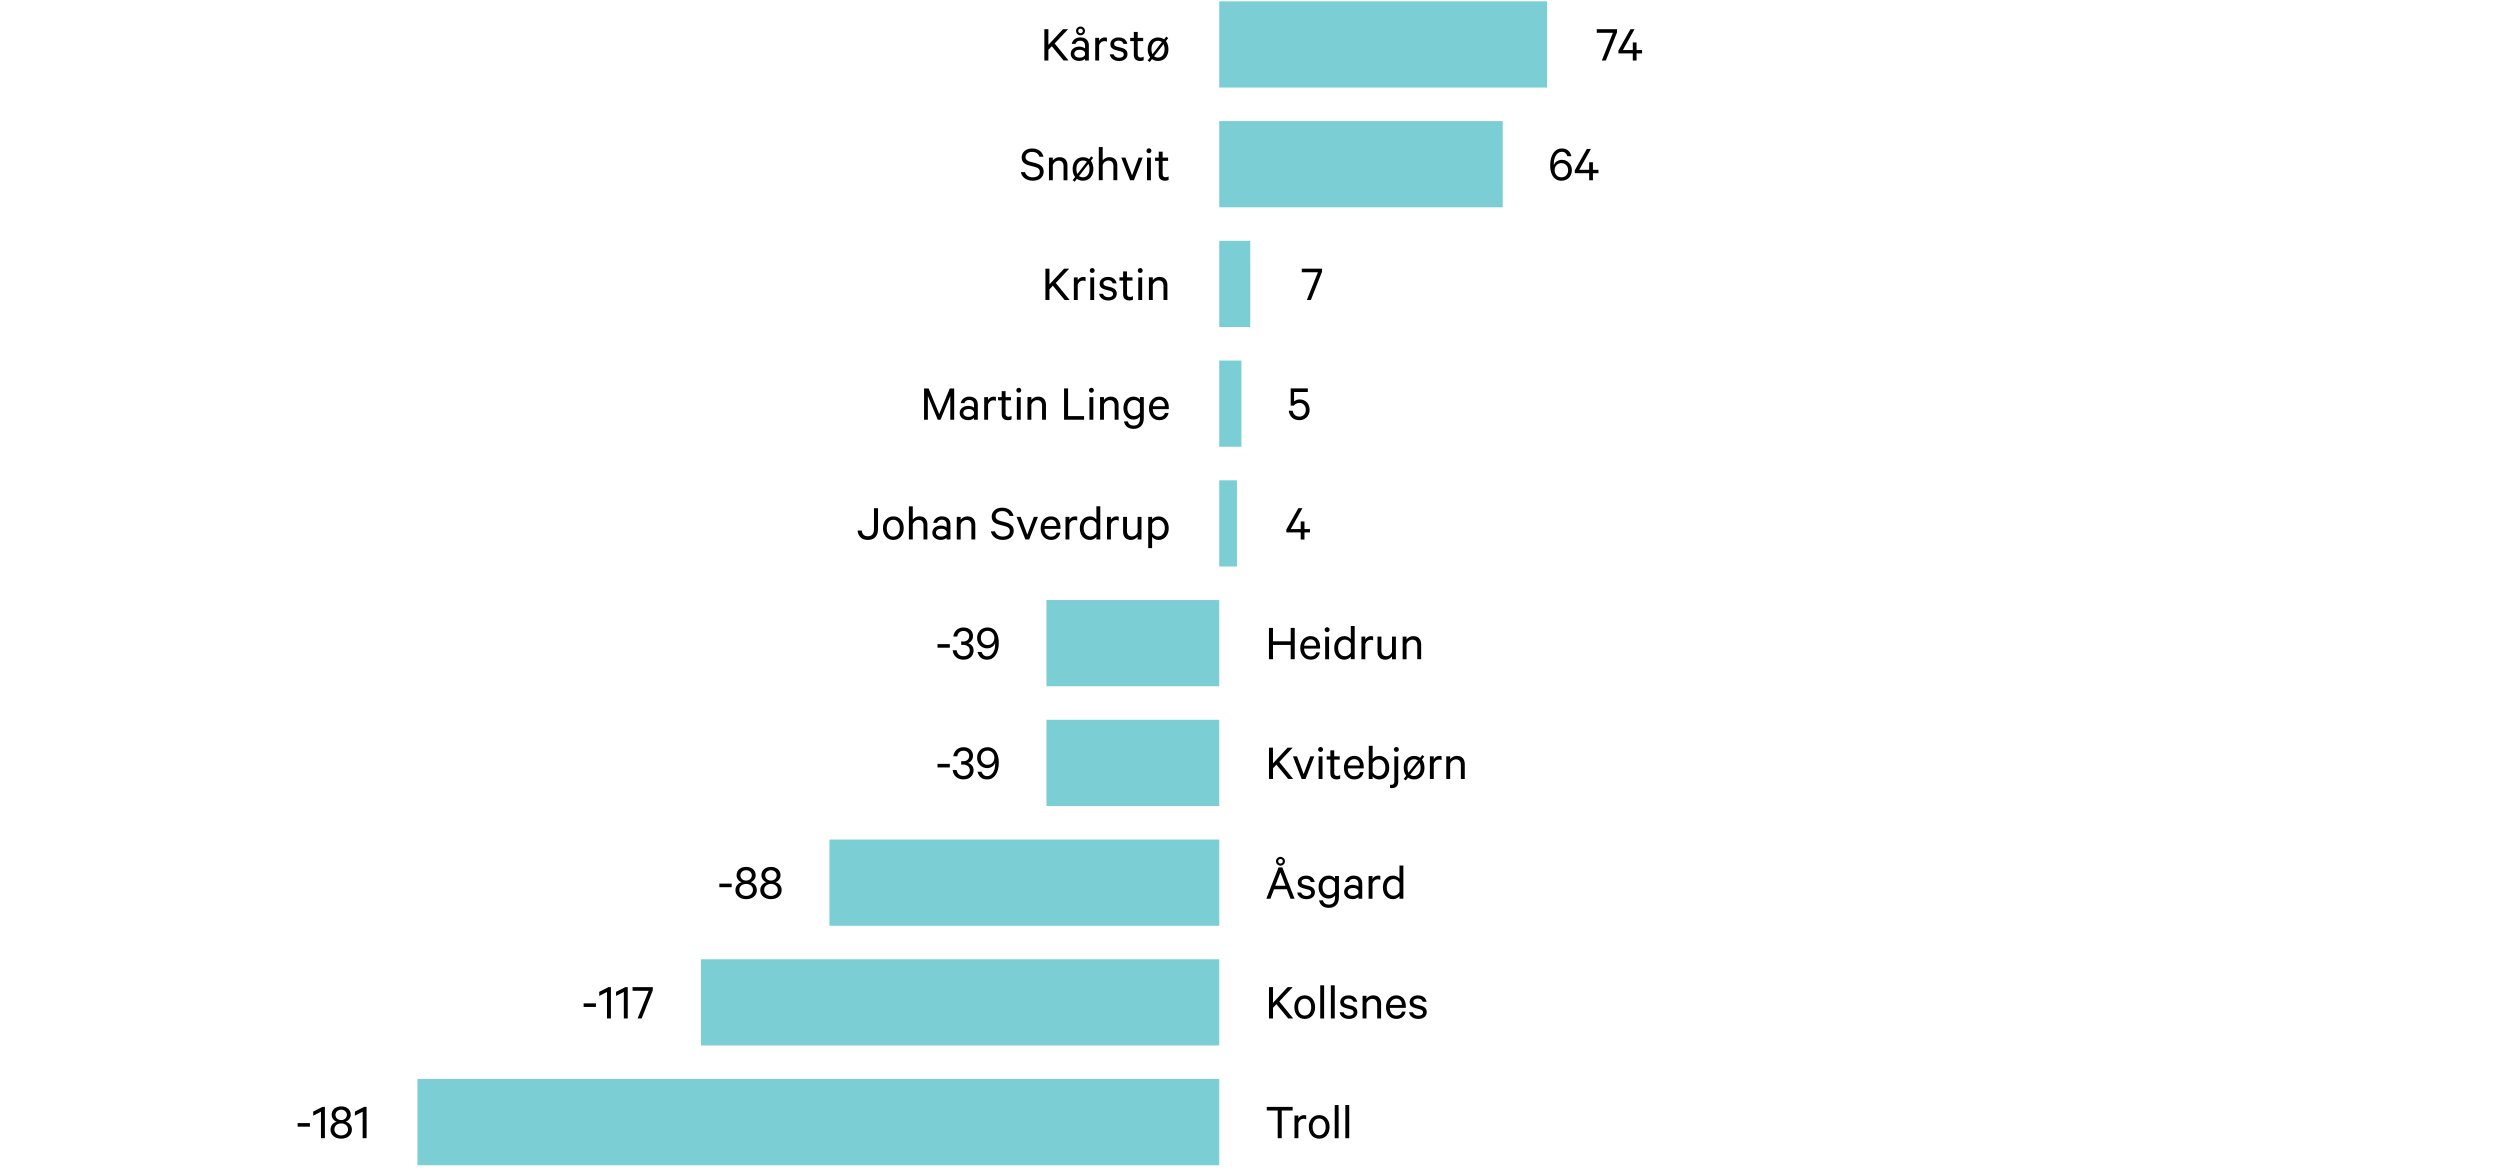 <?xml version="1.0" encoding="UTF-8"?>
<svg id="a" data-name="Layer 1" xmlns="http://www.w3.org/2000/svg" viewBox="0 0 1028.94 482.75">
  <g>
    <rect x="501.81" y=".55" width="134.91" height="35.48" fill="#7bced4"/>
    <rect x="501.81" y="49.84" width="116.68" height="35.48" fill="#7bced4"/>
    <rect x="501.81" y="99.12" width="12.76" height="35.48" fill="#7bced4"/>
    <rect x="501.81" y="148.4" width="9.12" height="35.48" fill="#7bced4"/>
    <rect x="501.81" y="197.69" width="7.29" height="35.48" fill="#7bced4"/>
    <rect x="430.7" y="246.97" width="71.1" height="35.48" fill="#7bced4"/>
    <rect x="430.7" y="296.25" width="71.1" height="35.48" fill="#7bced4"/>
    <rect x="341.37" y="345.54" width="160.44" height="35.48" fill="#7bced4"/>
    <rect x="288.5" y="394.82" width="213.31" height="35.48" fill="#7bced4"/>
    <rect x="171.82" y="444.1" width="329.99" height="35.48" fill="#7bced4"/>
  </g>
  <g>
    <g>
      <path d="m521.37,455.57h10.65v1.49h-4.49v11.4h-1.66v-11.4h-4.49v-1.49Z"/>
      <path d="m537.59,460.71c-.14-.08-.3-.15-.48-.19-.18-.04-.37-.06-.57-.06-.5,0-.95.15-1.33.46-.39.31-.66.74-.83,1.28v6.26h-1.6v-9.32h1.6v1.22c.2-.41.5-.74.91-1.01.41-.27.87-.4,1.38-.4.21,0,.4.01.56.04.16.03.28.06.37.1v1.62Z"/>
      <path d="m547.22,463.8c0,.71-.1,1.37-.3,1.96-.2.59-.49,1.11-.87,1.54-.38.43-.83.77-1.35,1-.52.23-1.11.35-1.75.35s-1.21-.12-1.74-.35c-.53-.23-.98-.56-1.35-1-.37-.43-.66-.95-.87-1.54s-.31-1.25-.31-1.96.1-1.37.31-1.96c.21-.59.5-1.11.87-1.54s.82-.77,1.35-1c.53-.23,1.11-.35,1.74-.35s1.23.12,1.75.35c.52.23.98.56,1.35,1s.67.95.87,1.54c.2.6.3,1.25.3,1.96Zm-1.6,0c0-.5-.06-.97-.18-1.4-.12-.43-.3-.79-.54-1.1-.24-.31-.52-.55-.85-.71-.33-.17-.7-.25-1.12-.25s-.79.08-1.12.25c-.33.17-.61.41-.85.71-.24.31-.42.68-.54,1.1-.12.43-.18.89-.18,1.4s.06.99.18,1.41c.12.42.3.78.54,1.09.24.31.52.55.85.71.33.17.7.25,1.12.25s.79-.08,1.12-.25c.33-.17.61-.41.85-.71.24-.31.42-.67.54-1.09s.18-.89.18-1.41Z"/>
      <path d="m550.94,468.46h-1.6v-13.65h1.6v13.65Z"/>
      <path d="m555.31,468.46h-1.6v-13.65h1.6v13.65Z"/>
    </g>
    <g>
      <path d="m523.94,412.73l6.01-6.45h2.1l-5.52,5.88,5.71,7.01h-2.06l-4.85-5.88-1.39,1.49v4.39h-1.66v-12.89h1.66v6.45Z"/>
      <path d="m541.26,414.51c0,.71-.1,1.37-.3,1.96-.2.59-.49,1.11-.87,1.54-.38.43-.83.77-1.35,1-.52.23-1.11.35-1.75.35s-1.21-.12-1.74-.35c-.53-.23-.98-.56-1.35-1-.37-.43-.66-.95-.87-1.54s-.31-1.25-.31-1.96.1-1.37.31-1.96c.21-.59.5-1.11.87-1.54s.82-.77,1.35-1c.53-.23,1.11-.35,1.74-.35s1.23.12,1.75.35c.52.23.98.56,1.35,1s.67.95.87,1.54c.2.6.3,1.25.3,1.96Zm-1.6,0c0-.5-.06-.97-.18-1.4-.12-.43-.3-.79-.54-1.1-.24-.31-.52-.55-.85-.71-.33-.17-.7-.25-1.12-.25s-.79.08-1.12.25c-.33.17-.61.41-.85.71-.24.31-.42.68-.54,1.1-.12.43-.18.89-.18,1.4s.06.99.18,1.41c.12.42.3.78.54,1.09.24.31.52.55.85.71.33.17.7.25,1.12.25s.79-.08,1.12-.25c.33-.17.61-.41.85-.71.24-.31.42-.67.54-1.09s.18-.89.18-1.41Z"/>
      <path d="m544.98,419.18h-1.6v-13.65h1.6v13.65Z"/>
      <path d="m549.35,419.18h-1.6v-13.65h1.6v13.65Z"/>
      <path d="m553,416.61c.14.48.4.83.79,1.07.38.24.85.36,1.4.36.28,0,.54-.03.77-.09.23-.06.43-.15.61-.26.17-.11.31-.25.41-.43.1-.17.15-.38.15-.62,0-.32-.11-.58-.34-.79s-.58-.37-1.07-.49l-1.83-.48c-.66-.15-1.2-.42-1.63-.8-.43-.38-.64-.93-.64-1.66,0-.42.09-.8.26-1.13.17-.34.41-.62.71-.86.3-.24.65-.42,1.06-.56.41-.13.85-.2,1.32-.2,1.04,0,1.85.23,2.46.7.6.47.99,1.12,1.15,1.94h-1.58c-.14-.42-.37-.75-.7-.98-.33-.23-.78-.35-1.35-.35-.46,0-.88.11-1.24.34-.36.22-.55.56-.55,1.01,0,.32.1.57.31.73s.54.32.99.44l1.81.44c.8.21,1.39.53,1.79.97.39.43.59.98.59,1.64,0,.43-.09.83-.26,1.19-.17.36-.42.65-.72.89-.31.24-.68.42-1.1.55-.43.13-.89.19-1.38.19-.52,0-.99-.06-1.43-.19s-.82-.31-1.14-.55-.6-.53-.82-.86c-.22-.34-.36-.72-.43-1.15h1.64Z"/>
      <path d="m560.81,409.85h1.6v1.18c.27-.36.64-.68,1.12-.96s1.03-.41,1.63-.41c1.06,0,1.87.31,2.43.93.55.62.83,1.45.83,2.47v6.11h-1.6v-5.86c0-.64-.17-1.17-.49-1.58-.33-.41-.85-.62-1.56-.62-.27,0-.52.05-.77.14-.25.09-.47.21-.68.37-.21.15-.39.34-.55.55-.15.21-.27.44-.36.69v6.32h-1.6v-9.32Z"/>
      <path d="m578.49,416.36c-.17.9-.57,1.62-1.22,2.17-.64.55-1.5.83-2.56.83-.64,0-1.23-.12-1.74-.35-.52-.23-.97-.56-1.34-.99-.38-.43-.67-.94-.88-1.53-.21-.59-.31-1.25-.31-1.96s.1-1.35.3-1.94c.2-.59.49-1.11.86-1.54s.82-.77,1.34-1.02,1.1-.37,1.73-.37,1.21.11,1.7.34c.49.22.9.54,1.23.94.33.41.58.89.75,1.44.17.55.25,1.17.25,1.86v.57h-6.59c.01.49.09.93.22,1.33.13.4.32.73.57,1.01.24.27.53.49.85.64.32.15.68.23,1.07.23.57,0,1.07-.14,1.48-.43.41-.29.68-.7.81-1.23h1.49Zm-3.8-5.35c-.35,0-.67.06-.97.19-.29.13-.56.3-.79.51-.23.22-.42.49-.58.81-.15.32-.26.69-.31,1.09h4.96c0-.35-.05-.68-.15-1-.1-.32-.25-.59-.44-.83-.2-.24-.43-.43-.71-.57s-.62-.21-1.01-.21Z"/>
      <path d="m581.56,416.61c.14.48.4.83.79,1.07.38.24.85.36,1.4.36.28,0,.54-.03.77-.09.23-.06.43-.15.61-.26.17-.11.31-.25.41-.43.1-.17.15-.38.15-.62,0-.32-.11-.58-.34-.79s-.58-.37-1.07-.49l-1.83-.48c-.66-.15-1.2-.42-1.63-.8-.43-.38-.64-.93-.64-1.66,0-.42.09-.8.26-1.13.17-.34.41-.62.71-.86.3-.24.65-.42,1.06-.56.41-.13.85-.2,1.32-.2,1.04,0,1.85.23,2.46.7.6.47.99,1.12,1.15,1.94h-1.58c-.14-.42-.37-.75-.7-.98-.33-.23-.78-.35-1.35-.35-.46,0-.88.11-1.24.34-.36.22-.55.56-.55,1.01,0,.32.1.57.31.73s.54.32.99.44l1.81.44c.8.21,1.39.53,1.79.97.39.43.59.98.59,1.64,0,.43-.09.83-.26,1.19-.17.36-.42.65-.72.89-.31.24-.68.42-1.1.55-.43.13-.89.19-1.38.19-.52,0-.99-.06-1.43-.19s-.82-.31-1.14-.55-.6-.53-.82-.86c-.22-.34-.36-.72-.43-1.15h1.64Z"/>
    </g>
    <g>
      <path d="m527.78,357l5.04,12.89h-1.68l-1.49-3.88h-5.31l-1.47,3.88h-1.68l5.02-12.89h1.58Zm-2.9,7.54h4.2l-2.1-5.48-2.1,5.48Zm3.97-10.08c0,.27-.05.51-.14.72-.09.22-.22.41-.4.57-.17.16-.37.29-.6.39-.22.1-.46.15-.69.15-.27,0-.51-.05-.72-.15-.22-.1-.41-.23-.59-.39-.17-.16-.31-.35-.4-.57-.09-.22-.14-.46-.14-.72,0-.24.04-.47.14-.69.09-.22.22-.42.4-.58.18-.16.37-.29.59-.39.22-.1.46-.15.72-.15.24,0,.47.05.69.15.22.1.42.23.6.39.18.16.31.35.4.58.09.22.14.46.14.69Zm-.88,0c0-.27-.09-.49-.28-.67-.19-.18-.41-.27-.66-.27-.27,0-.49.09-.68.27-.19.18-.28.41-.28.67,0,.28.09.51.28.69.19.18.42.27.68.27.25,0,.47-.09.66-.27.19-.18.28-.41.28-.69Z"/>
      <path d="m535.53,367.33c.14.48.4.83.79,1.07.38.24.85.36,1.4.36.28,0,.54-.03.77-.09.23-.06.43-.15.61-.26.17-.11.31-.25.41-.43.1-.17.15-.38.15-.62,0-.32-.11-.58-.34-.79s-.58-.37-1.07-.49l-1.83-.48c-.66-.15-1.2-.42-1.63-.8-.43-.38-.64-.93-.64-1.66,0-.42.09-.8.26-1.13.17-.34.41-.62.71-.86.3-.24.65-.42,1.06-.56.41-.13.85-.2,1.32-.2,1.04,0,1.85.23,2.46.7.6.47.99,1.12,1.15,1.94h-1.58c-.14-.42-.37-.75-.7-.98-.33-.23-.78-.35-1.35-.35-.46,0-.88.11-1.24.34-.36.22-.55.56-.55,1.01,0,.32.1.57.31.73s.54.32.99.44l1.81.44c.8.21,1.39.53,1.79.97.39.43.59.98.59,1.64,0,.43-.09.83-.26,1.19-.17.36-.42.65-.72.89-.31.24-.68.42-1.1.55-.43.13-.89.19-1.38.19-.52,0-.99-.06-1.43-.19s-.82-.31-1.14-.55-.6-.53-.82-.86c-.22-.34-.36-.72-.43-1.15h1.64Z"/>
      <path d="m549.47,368.59c-.11.15-.26.31-.44.46-.18.15-.39.29-.61.4-.22.11-.47.2-.72.27-.26.07-.54.1-.83.1-.69,0-1.29-.13-1.81-.39s-.95-.61-1.3-1.05c-.35-.44-.62-.94-.8-1.51-.18-.57-.27-1.16-.27-1.77s.09-1.23.27-1.8c.18-.57.45-1.07.8-1.5.35-.43.78-.78,1.3-1.04.52-.26,1.12-.39,1.81-.39.29,0,.57.04.83.1.26.07.5.16.72.27s.43.24.61.39c.18.15.33.3.44.47v-1.05h1.6v8.59c0,.77-.1,1.44-.3,2-.2.56-.49,1.03-.86,1.4-.37.37-.81.65-1.32.84-.51.19-1.07.28-1.67.28-.56,0-1.07-.07-1.53-.21-.46-.14-.86-.35-1.2-.62-.34-.27-.61-.6-.83-.98-.22-.38-.36-.8-.43-1.28h1.58c.14.59.42,1.03.83,1.31.41.29.94.43,1.59.43.85,0,1.49-.26,1.92-.78.43-.52.64-1.28.64-2.29v-.67Zm0-5.36c-.24-.43-.57-.78-.99-1.05-.42-.27-.88-.4-1.39-.4-.43,0-.83.08-1.18.25-.35.17-.64.4-.88.69-.24.29-.42.64-.54,1.04-.12.4-.18.84-.18,1.33s.06.92.18,1.32c.12.41.3.75.54,1.04.24.29.53.51.88.68.35.17.74.25,1.18.25.5,0,.97-.13,1.39-.39.42-.26.75-.61.99-1.06v-3.72Z"/>
      <path d="m559.09,369.89v-.69c-.18.2-.49.39-.93.58-.44.19-.94.28-1.5.28-.48,0-.92-.07-1.34-.21s-.79-.34-1.1-.59-.56-.56-.75-.93-.27-.79-.27-1.25c0-.43.09-.83.27-1.19.18-.36.43-.66.76-.92.32-.26.7-.46,1.13-.6.43-.14.9-.21,1.41-.21.48,0,.93.08,1.36.24s.76.33.97.51v-1.18c0-.59-.17-1.07-.51-1.44-.34-.37-.85-.56-1.52-.56-.49,0-.9.11-1.22.33s-.55.54-.69.98h-1.55c.08-.39.23-.75.43-1.08.2-.33.46-.61.77-.85.31-.24.66-.42,1.04-.55s.8-.19,1.25-.19c1.12,0,2,.29,2.62.88.62.59.94,1.4.94,2.44v6.2h-1.55Zm0-3.28c-.07-.17-.18-.33-.32-.47-.14-.15-.31-.27-.5-.38-.2-.1-.41-.18-.64-.23-.23-.05-.47-.07-.72-.07-.28,0-.55.03-.82.09-.27.06-.5.17-.71.3-.21.14-.38.31-.5.51s-.19.44-.19.7c0,.29.06.54.19.75s.29.38.5.51.45.24.71.3c.27.06.54.09.82.09.25,0,.49-.03.72-.08.23-.06.44-.14.64-.24.2-.11.36-.22.5-.36.14-.13.25-.29.32-.47v-.97Z"/>
      <path d="m568.1,362.14c-.14-.08-.3-.15-.48-.19-.18-.04-.37-.06-.57-.06-.5,0-.95.15-1.33.46-.39.31-.66.74-.83,1.28v6.26h-1.6v-9.32h1.6v1.22c.2-.41.5-.74.91-1.01.41-.27.87-.4,1.38-.4.21,0,.4.01.56.04.16.03.28.06.37.1v1.62Z"/>
      <path d="m575.99,368.82c-.13.15-.28.31-.45.46-.18.15-.37.29-.6.41-.22.12-.47.21-.73.28s-.55.11-.84.11c-.69,0-1.29-.13-1.81-.38-.52-.25-.96-.6-1.31-1.04s-.63-.96-.81-1.55-.27-1.22-.27-1.88.09-1.28.27-1.87.45-1.1.81-1.54c.36-.44.79-.79,1.31-1.05.52-.26,1.12-.39,1.81-.39.29,0,.57.04.84.1.27.07.51.17.73.28.22.12.42.25.6.41.17.15.33.31.45.46v-5.4h1.6v13.65h-1.6v-1.07Zm0-5.48c-.24-.48-.57-.85-1-1.12-.43-.27-.89-.41-1.4-.41-.45,0-.85.09-1.2.26-.35.17-.64.41-.88.71-.24.3-.42.66-.56,1.08-.13.42-.2.88-.2,1.37s.07.95.2,1.37c.13.42.32.78.56,1.08.24.3.53.54.88.71.35.18.75.26,1.2.26.5,0,.97-.14,1.4-.41.43-.27.76-.65,1-1.12v-3.78Z"/>
    </g>
    <g>
      <path d="m523.94,314.16l6.01-6.45h2.1l-5.52,5.88,5.71,7.01h-2.06l-4.85-5.88-1.39,1.49v4.39h-1.66v-12.89h1.66v6.45Z"/>
      <path d="m535.74,320.61l-3.61-9.32h1.7l2.73,7.33,2.71-7.33h1.66l-3.61,9.32h-1.57Z"/>
      <path d="m544.52,308.47c0,.28-.1.52-.29.71-.2.2-.43.29-.71.29-.29,0-.54-.1-.73-.29-.2-.2-.29-.43-.29-.71s.1-.54.29-.74c.2-.2.44-.29.73-.29s.52.1.71.29c.2.2.29.44.29.74Zm-.21,12.14h-1.6v-9.32h1.6v9.32Z"/>
      <path d="m547.54,312.63h-1.51v-1.34h1.51v-2.46h1.6v2.46h2.25v1.34h-2.25v5.46c0,.45.1.77.31.98.21.2.51.3.9.3.22,0,.44-.03.66-.09.22-.06.41-.15.58-.26v1.47c-.18.1-.4.17-.66.23-.26.06-.54.08-.83.08-.76,0-1.37-.21-1.85-.62-.48-.41-.71-1.05-.71-1.92v-5.63Z"/>
      <path d="m561.17,317.8c-.17.9-.57,1.62-1.22,2.17-.64.55-1.5.83-2.56.83-.64,0-1.23-.12-1.74-.35-.52-.23-.97-.56-1.34-.99-.38-.43-.67-.94-.88-1.53-.21-.59-.31-1.25-.31-1.96s.1-1.35.3-1.94c.2-.59.49-1.11.86-1.54s.82-.77,1.34-1.02,1.1-.37,1.73-.37,1.21.11,1.7.34c.49.22.9.54,1.23.94.33.41.58.89.75,1.44.17.55.25,1.17.25,1.86v.57h-6.59c.01.49.09.93.22,1.33.13.4.32.73.57,1.01.24.27.53.49.85.64.32.15.68.23,1.07.23.57,0,1.07-.14,1.48-.43.41-.29.68-.7.81-1.23h1.49Zm-3.8-5.35c-.35,0-.67.06-.97.19-.29.13-.56.3-.79.51-.23.22-.42.49-.58.81-.15.32-.26.69-.31,1.09h4.96c0-.35-.05-.68-.15-1-.1-.32-.25-.59-.44-.83-.2-.24-.43-.43-.71-.57s-.62-.21-1.01-.21Z"/>
      <path d="m564.95,320.61h-1.6v-13.65h1.6v5.4c.11-.15.26-.31.44-.46s.39-.29.61-.41c.22-.12.47-.21.75-.28.27-.07.55-.1.83-.1.69,0,1.29.13,1.81.39.52.26.96.61,1.31,1.05.36.44.63.96.81,1.54.18.59.27,1.21.27,1.87s-.09,1.29-.27,1.88c-.18.59-.45,1.11-.81,1.55s-.79.79-1.31,1.04c-.52.25-1.12.38-1.81.38-.28,0-.56-.04-.83-.11s-.52-.16-.75-.28c-.22-.12-.43-.26-.61-.41-.18-.15-.33-.31-.44-.46v1.07Zm0-2.77c.24.48.57.85,1,1.12.43.27.89.41,1.4.41.45,0,.85-.09,1.2-.26.35-.17.64-.41.88-.71.24-.3.42-.66.56-1.08.13-.42.2-.88.2-1.37s-.07-.95-.2-1.37c-.13-.42-.32-.78-.56-1.08-.24-.3-.53-.54-.88-.71-.35-.17-.75-.26-1.2-.26-.5,0-.97.14-1.4.41-.43.27-.76.65-1,1.12v3.78Z"/>
      <path d="m575.49,321.68c0,.87-.23,1.53-.69,2-.46.46-1.13.69-2.02.69-.1,0-.21,0-.35-.01-.13,0-.24-.03-.33-.07v-1.34c.06.01.14.03.24.04s.21.02.3.02c.2,0,.37-.03.54-.08.16-.06.29-.14.39-.25s.18-.26.23-.44c.06-.18.08-.41.08-.67v-10.27h1.6v10.4Zm.23-13.21c0,.28-.1.52-.29.71-.2.2-.44.29-.73.29s-.52-.1-.71-.29c-.2-.2-.29-.43-.29-.71s.1-.54.29-.74c.2-.2.43-.29.71-.29s.54.1.73.29c.2.2.29.44.29.74Z"/>
      <path d="m585.36,310.76l.84.61-.97,1.24c.32.39.57.85.73,1.39.21.59.32,1.24.32,1.95s-.1,1.37-.3,1.96c-.2.59-.49,1.11-.87,1.54-.38.43-.83.77-1.35,1-.52.23-1.11.35-1.75.35s-1.21-.11-1.74-.34c-.28-.13-.54-.27-.78-.44l-.9,1.18-.86-.61,1.03-1.32c-.29-.39-.53-.84-.71-1.34-.21-.6-.31-1.26-.31-1.97s.1-1.37.31-1.96c.21-.59.5-1.11.87-1.54s.82-.77,1.35-1c.53-.23,1.11-.35,1.74-.35s1.23.12,1.74.36c.27.11.52.25.76.42l.86-1.11Zm-2.21,1.97c-.34-.17-.72-.25-1.15-.25s-.8.08-1.13.25c-.34.17-.62.41-.85.71-.23.31-.41.68-.54,1.1-.13.43-.19.89-.19,1.4s.06.99.17,1.41c.07.24.15.46.25.65l3.89-4.98c-.14-.11-.29-.21-.44-.29Zm1.55,3.21c0-.5-.06-.97-.19-1.39-.07-.25-.15-.48-.25-.69l-3.89,5c.14.11.29.21.46.29.34.17.72.25,1.15.25s.8-.08,1.13-.25c.34-.17.62-.41.86-.71.24-.31.42-.67.54-1.09s.18-.89.18-1.41Z"/>
      <path d="m593.32,312.86c-.14-.08-.3-.15-.48-.19-.18-.04-.37-.06-.57-.06-.5,0-.95.15-1.33.46-.39.31-.66.74-.83,1.28v6.26h-1.6v-9.32h1.6v1.22c.2-.41.5-.74.91-1.01.41-.27.87-.4,1.38-.4.21,0,.4.01.56.04.16.03.28.06.37.1v1.62Z"/>
      <path d="m595.25,311.29h1.6v1.18c.27-.36.64-.68,1.12-.96s1.03-.41,1.63-.41c1.06,0,1.87.31,2.43.93.55.62.83,1.45.83,2.47v6.11h-1.6v-5.86c0-.64-.17-1.17-.49-1.58-.33-.41-.85-.62-1.56-.62-.27,0-.52.05-.77.14-.25.09-.47.21-.68.37-.21.15-.39.34-.55.55-.15.21-.27.44-.36.69v6.32h-1.6v-9.32Z"/>
    </g>
    <g>
      <path d="m532.88,258.43v12.89h-1.66v-5.88h-7.29v5.88h-1.66v-12.89h1.66v5.52h7.29v-5.52h1.66Z"/>
      <path d="m543.21,268.51c-.17.9-.57,1.62-1.22,2.17-.64.55-1.5.83-2.56.83-.64,0-1.23-.12-1.74-.35-.52-.23-.97-.56-1.34-.99-.38-.43-.67-.94-.88-1.53-.21-.59-.31-1.25-.31-1.96s.1-1.35.3-1.94c.2-.59.49-1.11.86-1.54s.82-.77,1.34-1.02,1.1-.37,1.73-.37,1.21.11,1.7.34c.49.22.9.54,1.23.94.33.41.58.89.75,1.44.17.55.25,1.17.25,1.86v.57h-6.59c.01.49.09.93.22,1.33.13.4.32.73.57,1.01.24.27.53.49.85.64.32.15.68.23,1.07.23.57,0,1.07-.14,1.48-.43.41-.29.68-.7.81-1.23h1.49Zm-3.8-5.35c-.35,0-.67.06-.97.19-.29.13-.56.3-.79.51-.23.22-.42.49-.58.81-.15.32-.26.69-.31,1.09h4.96c0-.35-.05-.68-.15-1-.1-.32-.25-.59-.44-.83-.2-.24-.43-.43-.71-.57s-.62-.21-1.01-.21Z"/>
      <path d="m547.22,259.19c0,.28-.1.52-.29.71-.2.2-.43.29-.71.29-.29,0-.54-.1-.73-.29-.2-.2-.29-.43-.29-.71s.1-.54.29-.74c.2-.2.44-.29.73-.29s.52.1.71.29c.2.2.29.44.29.74Zm-.21,12.14h-1.6v-9.32h1.6v9.32Z"/>
      <path d="m555.96,270.25c-.13.15-.28.31-.45.46-.18.15-.37.29-.6.41-.22.12-.47.21-.73.28s-.55.11-.84.11c-.69,0-1.29-.13-1.81-.38-.52-.25-.96-.6-1.31-1.04s-.63-.96-.81-1.55-.27-1.22-.27-1.88.09-1.28.27-1.87.45-1.1.81-1.54c.36-.44.79-.79,1.31-1.05.52-.26,1.12-.39,1.81-.39.29,0,.57.04.84.1.27.07.51.17.73.28.22.12.42.25.6.41.17.15.33.31.45.46v-5.4h1.6v13.65h-1.6v-1.07Zm0-5.48c-.24-.48-.57-.85-1-1.12-.43-.27-.89-.41-1.4-.41-.45,0-.85.09-1.2.26-.35.17-.64.41-.88.71-.24.3-.42.66-.56,1.08-.13.42-.2.88-.2,1.37s.07.95.2,1.37c.13.42.32.78.56,1.08.24.3.53.54.88.71.35.18.75.26,1.2.26.5,0,.97-.14,1.4-.41.43-.27.76-.65,1-1.12v-3.78Z"/>
      <path d="m565.14,263.58c-.14-.08-.3-.15-.48-.19-.18-.04-.37-.06-.57-.06-.5,0-.95.15-1.33.46-.39.31-.66.74-.83,1.28v6.26h-1.6v-9.32h1.6v1.22c.2-.41.5-.74.91-1.01.41-.27.87-.4,1.38-.4.21,0,.4.01.56.04.16.03.28.06.37.1v1.62Z"/>
      <path d="m574.52,271.33h-1.6v-1.18c-.27.36-.63.68-1.1.96-.47.27-1,.41-1.61.41-1.06,0-1.87-.31-2.43-.93s-.83-1.45-.83-2.47v-6.11h1.6v5.86c0,.64.16,1.17.49,1.58.33.41.84.62,1.54.62.55,0,1.03-.17,1.45-.49.42-.33.71-.75.88-1.25v-6.32h1.6v9.32Z"/>
      <path d="m577.3,262h1.6v1.18c.27-.36.64-.68,1.12-.96s1.03-.41,1.63-.41c1.06,0,1.87.31,2.43.93.55.62.83,1.45.83,2.47v6.11h-1.6v-5.86c0-.64-.17-1.17-.49-1.58-.33-.41-.85-.62-1.56-.62-.27,0-.52.05-.77.14-.25.09-.47.21-.68.37-.21.15-.39.34-.55.55-.15.21-.27.44-.36.69v6.32h-1.6v-9.32Z"/>
    </g>
    <g>
      <path d="m122.49,462.24h5.06v1.47h-5.06v-1.47Z"/>
      <path d="m133.72,468.46h-1.62v-10.92l-3.19,1.64v-1.68l3.82-1.95h.99v12.92Z"/>
      <path d="m140.42,468.65c-.62,0-1.19-.09-1.73-.26-.54-.17-1-.42-1.4-.75-.39-.32-.7-.71-.92-1.17-.22-.46-.34-.96-.34-1.53,0-.42.06-.81.19-1.17s.3-.68.54-.96.5-.52.8-.71c.3-.19.63-.33,1-.43-.6-.22-1.1-.59-1.48-1.1-.39-.51-.58-1.11-.58-1.79,0-.52.1-.99.3-1.42.2-.43.48-.79.84-1.09.36-.3.77-.53,1.25-.68.48-.15.99-.23,1.53-.23s1.08.08,1.55.23c.48.15.89.38,1.25.68.36.3.64.66.84,1.09.2.43.3.9.3,1.42,0,.69-.2,1.28-.59,1.79s-.88.88-1.47,1.1c.35.1.68.24.99.43.31.19.58.42.81.71s.41.6.54.96.19.75.19,1.17c0,.56-.11,1.07-.34,1.53-.22.46-.53.84-.92,1.17s-.86.57-1.4.75c-.54.18-1.12.26-1.75.26Zm0-1.34c.41,0,.78-.06,1.12-.19.34-.13.64-.3.89-.51s.45-.48.59-.78c.14-.3.21-.63.21-1s-.07-.7-.21-1c-.14-.3-.34-.56-.59-.78s-.55-.38-.89-.5c-.34-.12-.72-.18-1.12-.18s-.78.06-1.12.18c-.34.12-.64.29-.88.5-.25.22-.44.48-.58.78-.14.3-.21.63-.21,1s.07.7.21,1c.14.3.33.56.58.78.24.22.54.39.88.51.34.13.72.19,1.12.19Zm0-6.32c.34,0,.65-.05.93-.16.29-.1.54-.25.75-.44.21-.19.37-.41.49-.67.12-.26.18-.54.18-.85s-.06-.61-.18-.87c-.12-.26-.28-.48-.49-.67-.21-.19-.46-.34-.75-.44-.29-.11-.6-.16-.93-.16s-.65.05-.93.16c-.29.1-.54.25-.75.44-.21.19-.37.41-.49.67-.12.26-.18.55-.18.87s.06.59.18.85c.12.26.28.48.49.67.21.19.46.34.75.44.29.11.6.16.93.16Z"/>
      <path d="m150.88,468.46h-1.62v-10.92l-3.19,1.64v-1.68l3.82-1.95h.99v12.92Z"/>
    </g>
    <g>
      <path d="m240.21,412.96h5.06v1.47h-5.06v-1.47Z"/>
      <path d="m251.44,419.18h-1.62v-10.92l-3.19,1.64v-1.68l3.82-1.95h.99v12.92Z"/>
      <path d="m258.37,419.18h-1.62v-10.92l-3.19,1.64v-1.68l3.82-1.95h.99v12.92Z"/>
      <path d="m264.08,419.18h-1.66l4.56-11.4h-6.64v-1.49h8.34v1.28l-4.6,11.61Z"/>
    </g>
    <g>
      <path d="m296.07,363.68h5.06v1.47h-5.06v-1.47Z"/>
      <path d="m307.08,370.08c-.62,0-1.19-.09-1.73-.26-.54-.17-1-.42-1.4-.75-.39-.32-.7-.71-.92-1.17-.22-.46-.34-.96-.34-1.53,0-.42.06-.81.19-1.17s.3-.68.54-.96.5-.52.8-.71c.3-.19.63-.33,1-.43-.6-.22-1.1-.59-1.48-1.1-.39-.51-.58-1.11-.58-1.79,0-.52.1-.99.3-1.42.2-.43.48-.79.84-1.09.36-.3.77-.53,1.25-.68.48-.15.99-.23,1.53-.23s1.08.08,1.55.23c.48.15.89.38,1.25.68.36.3.64.66.84,1.09.2.43.3.9.3,1.42,0,.69-.2,1.28-.59,1.79s-.88.88-1.47,1.1c.35.1.68.24.99.43.31.19.58.42.81.71s.41.6.54.96.19.75.19,1.17c0,.56-.11,1.07-.34,1.53-.22.46-.53.84-.92,1.17s-.86.57-1.4.75c-.54.18-1.12.26-1.75.26Zm0-1.34c.41,0,.78-.06,1.12-.19.34-.13.64-.3.89-.51s.45-.48.59-.78c.14-.3.21-.63.21-1s-.07-.7-.21-1c-.14-.3-.34-.56-.59-.78s-.55-.38-.89-.5c-.34-.12-.72-.18-1.12-.18s-.78.06-1.12.18c-.34.12-.64.29-.88.5-.25.22-.44.48-.58.78-.14.3-.21.63-.21,1s.07.7.21,1c.14.3.33.56.58.78.24.22.54.39.88.51.34.13.72.19,1.12.19Zm0-6.32c.34,0,.65-.05.93-.16.29-.1.54-.25.75-.44.21-.19.37-.41.49-.67.12-.26.18-.54.18-.85s-.06-.61-.18-.87c-.12-.26-.28-.48-.49-.67-.21-.19-.46-.34-.75-.44-.29-.11-.6-.16-.93-.16s-.65.05-.93.16c-.29.1-.54.25-.75.44-.21.19-.37.41-.49.67-.12.26-.18.55-.18.87s.06.59.18.85c.12.26.28.48.49.67.21.19.46.34.75.44.29.11.6.16.93.16Z"/>
      <path d="m317.3,370.08c-.62,0-1.19-.09-1.73-.26-.54-.17-1-.42-1.4-.75-.39-.32-.7-.71-.92-1.17-.22-.46-.34-.96-.34-1.53,0-.42.06-.81.19-1.17s.3-.68.54-.96.5-.52.8-.71c.3-.19.63-.33,1-.43-.6-.22-1.1-.59-1.48-1.1-.39-.51-.58-1.11-.58-1.79,0-.52.1-.99.3-1.42.2-.43.48-.79.84-1.09.36-.3.77-.53,1.25-.68.48-.15.99-.23,1.53-.23s1.08.08,1.55.23c.48.15.89.38,1.25.68.36.3.64.66.84,1.09.2.43.3.9.3,1.42,0,.69-.2,1.28-.59,1.79s-.88.88-1.47,1.1c.35.1.68.24.99.43.31.19.58.42.81.71s.41.6.54.96.19.75.19,1.17c0,.56-.11,1.07-.34,1.53-.22.46-.53.84-.92,1.17s-.86.57-1.4.75c-.54.18-1.12.26-1.75.26Zm0-1.34c.41,0,.78-.06,1.12-.19.34-.13.64-.3.89-.51s.45-.48.59-.78c.14-.3.21-.63.21-1s-.07-.7-.21-1c-.14-.3-.34-.56-.59-.78s-.55-.38-.89-.5c-.34-.12-.72-.18-1.12-.18s-.78.06-1.12.18c-.34.12-.64.29-.88.5-.25.22-.44.48-.58.78-.14.3-.21.63-.21,1s.07.7.21,1c.14.3.33.56.58.78.24.22.54.39.88.51.34.13.72.19,1.12.19Zm0-6.32c.34,0,.65-.05.93-.16.29-.1.54-.25.75-.44.21-.19.37-.41.49-.67.12-.26.18-.54.18-.85s-.06-.61-.18-.87c-.12-.26-.28-.48-.49-.67-.21-.19-.46-.34-.75-.44-.29-.11-.6-.16-.93-.16s-.65.05-.93.16c-.29.1-.54.25-.75.44-.21.19-.37.41-.49.67-.12.26-.18.55-.18.87s.06.59.18.85c.12.26.28.48.49.67.21.19.46.34.75.44.29.11.6.16.93.16Z"/>
    </g>
    <g>
      <path d="m385.86,314.39h5.06v1.47h-5.06v-1.47Z"/>
      <path d="m395.62,313.3h.86c.34,0,.65-.05.94-.14s.55-.23.77-.42c.22-.19.39-.42.51-.68s.19-.57.19-.92c0-.63-.21-1.15-.63-1.55-.42-.41-.99-.61-1.72-.61s-1.31.21-1.75.63c-.44.42-.7.97-.79,1.64h-1.64c.07-.55.22-1.05.45-1.5s.53-.85.89-1.18c.36-.33.78-.58,1.26-.77.48-.18.99-.27,1.55-.27.62,0,1.17.09,1.66.26.49.17.9.42,1.24.72s.59.68.78,1.12.27.91.27,1.42c0,.36-.05.7-.15,1.02s-.24.6-.42.85c-.18.25-.4.47-.64.66s-.51.33-.79.41c.34.11.64.26.92.45.28.19.52.41.71.67.2.26.35.55.45.87.1.32.16.66.16,1.01,0,.53-.09,1.03-.28,1.49-.19.46-.46.87-.82,1.21-.36.34-.79.61-1.3.81-.51.2-1.1.29-1.75.29-.62,0-1.19-.09-1.71-.27-.53-.18-.98-.44-1.37-.78-.39-.34-.7-.74-.93-1.22-.24-.48-.39-1.01-.44-1.6h1.62c.11.74.41,1.33.89,1.77.48.44,1.13.66,1.94.66.77,0,1.39-.21,1.87-.64.48-.43.71-1,.71-1.71,0-.36-.07-.69-.2-.98-.13-.29-.32-.53-.57-.72-.25-.2-.52-.35-.84-.45-.31-.11-.65-.16-1.02-.16h-.9v-1.41Z"/>
      <path d="m403.98,317.61c.18.55.46.99.83,1.32.37.34.89.5,1.54.5.48,0,.91-.13,1.3-.39s.74-.61,1.03-1.05c.29-.44.52-.96.67-1.55.15-.59.23-1.24.23-1.94v-.27c0-.1,0-.2-.02-.29-.1.32-.25.62-.46.89-.21.27-.46.5-.75.69-.29.19-.61.34-.96.45s-.71.17-1.09.17c-.63,0-1.2-.11-1.7-.34-.5-.22-.94-.53-1.31-.92-.37-.39-.65-.85-.85-1.36-.2-.52-.29-1.07-.29-1.66s.1-1.14.3-1.67c.2-.52.49-.98.87-1.38s.83-.7,1.36-.93c.53-.23,1.13-.35,1.79-.35.84,0,1.59.21,2.25.62.66.41,1.18,1.03,1.57,1.84.28.59.48,1.2.6,1.85.12.64.18,1.34.18,2.1,0,1.05-.12,2-.35,2.85-.23.85-.55,1.57-.97,2.16-.41.6-.91,1.05-1.49,1.38s-1.22.48-1.92.48c-1.15,0-2.04-.28-2.68-.85-.64-.57-1.09-1.35-1.35-2.34h1.66Zm5.27-5.78c0-.42-.07-.81-.21-1.17-.14-.36-.33-.67-.58-.92-.25-.26-.54-.46-.88-.6-.34-.14-.72-.21-1.12-.21s-.78.07-1.11.21c-.34.14-.63.34-.88.6s-.44.57-.58.92c-.13.36-.2.75-.2,1.17s.07.81.2,1.18c.13.36.33.67.58.93.25.26.55.46.88.61.34.15.71.22,1.11.22s.78-.07,1.12-.22c.34-.15.64-.35.88-.6.24-.25.44-.56.58-.92.14-.36.21-.76.21-1.2Z"/>
    </g>
    <g>
      <path d="m385.86,265.11h5.06v1.47h-5.06v-1.47Z"/>
      <path d="m395.62,264.02h.86c.34,0,.65-.05.94-.14s.55-.23.77-.42c.22-.19.39-.42.51-.68s.19-.57.19-.92c0-.63-.21-1.15-.63-1.55-.42-.41-.99-.61-1.72-.61s-1.31.21-1.75.63c-.44.42-.7.97-.79,1.64h-1.64c.07-.55.22-1.05.45-1.5s.53-.85.89-1.18c.36-.33.78-.58,1.26-.77.48-.18.99-.27,1.55-.27.62,0,1.17.09,1.66.26.49.17.9.42,1.24.72s.59.68.78,1.12.27.91.27,1.42c0,.36-.05.7-.15,1.02s-.24.6-.42.85c-.18.25-.4.47-.64.66s-.51.33-.79.41c.34.11.64.26.92.45.28.19.52.41.71.67.2.26.35.55.45.87.1.32.16.66.16,1.01,0,.53-.09,1.03-.28,1.49-.19.46-.46.87-.82,1.21-.36.34-.79.61-1.3.81-.51.2-1.1.29-1.75.29-.62,0-1.19-.09-1.71-.27-.53-.18-.98-.44-1.37-.78-.39-.34-.7-.74-.93-1.22-.24-.48-.39-1.01-.44-1.6h1.62c.11.74.41,1.33.89,1.77.48.44,1.13.66,1.94.66.77,0,1.39-.21,1.87-.64.48-.43.71-1,.71-1.71,0-.36-.07-.69-.2-.98-.13-.29-.32-.53-.57-.72-.25-.2-.52-.35-.84-.45-.31-.11-.65-.16-1.02-.16h-.9v-1.41Z"/>
      <path d="m403.98,268.32c.18.55.46.99.83,1.32.37.34.89.5,1.54.5.48,0,.91-.13,1.3-.39s.74-.61,1.03-1.05c.29-.44.52-.96.67-1.55.15-.59.23-1.24.23-1.94v-.27c0-.1,0-.2-.02-.29-.1.32-.25.62-.46.89-.21.27-.46.5-.75.69-.29.19-.61.34-.96.45s-.71.17-1.09.17c-.63,0-1.2-.11-1.7-.34-.5-.22-.94-.53-1.31-.92-.37-.39-.65-.85-.85-1.36-.2-.52-.29-1.07-.29-1.66s.1-1.14.3-1.67c.2-.52.49-.98.87-1.38s.83-.7,1.36-.93c.53-.23,1.13-.35,1.79-.35.84,0,1.59.21,2.25.62.66.41,1.18,1.03,1.57,1.84.28.59.48,1.2.6,1.85.12.64.18,1.34.18,2.1,0,1.05-.12,2-.35,2.85-.23.85-.55,1.57-.97,2.16-.41.6-.91,1.05-1.49,1.38s-1.22.48-1.92.48c-1.15,0-2.04-.28-2.68-.85-.64-.57-1.09-1.35-1.35-2.34h1.66Zm5.27-5.78c0-.42-.07-.81-.21-1.17-.14-.36-.33-.67-.58-.92-.25-.26-.54-.46-.88-.6-.34-.14-.72-.21-1.12-.21s-.78.07-1.11.21c-.34.14-.63.34-.88.6s-.44.57-.58.92c-.13.36-.2.75-.2,1.17s.07.81.2,1.18c.13.36.33.67.58.93.25.26.55.46.88.61.34.15.71.22,1.11.22s.78-.07,1.12-.22c.34-.15.64-.35.88-.6.24-.25.44-.56.58-.92.14-.36.21-.76.21-1.2Z"/>
    </g>
    <g>
      <path d="m354.67,218.37c.08.74.34,1.32.76,1.73s.99.62,1.72.62c.39,0,.75-.06,1.06-.17.31-.11.58-.29.81-.54s.4-.55.51-.92c.12-.37.18-.82.18-1.33v-8.61h1.66v8.61c0,.76-.1,1.41-.3,1.96-.2.55-.49,1.02-.86,1.4s-.82.66-1.33.84-1.08.27-1.7.27-1.2-.09-1.7-.27-.93-.44-1.29-.79c-.36-.34-.64-.75-.85-1.23-.21-.48-.34-1-.38-1.58h1.72Z"/>
      <path d="m371.95,217.38c0,.71-.1,1.37-.3,1.96-.2.59-.49,1.11-.87,1.54-.38.43-.83.77-1.35,1-.52.23-1.11.35-1.75.35s-1.21-.12-1.74-.35c-.53-.23-.98-.56-1.35-1-.37-.43-.66-.95-.87-1.54s-.31-1.25-.31-1.96.1-1.37.31-1.96c.21-.59.5-1.11.87-1.54s.82-.77,1.35-1c.53-.23,1.11-.35,1.74-.35s1.23.12,1.75.35c.52.23.98.56,1.35,1s.67.95.87,1.54c.2.6.3,1.25.3,1.96Zm-1.6,0c0-.5-.06-.97-.18-1.4-.12-.43-.3-.79-.54-1.1-.24-.31-.52-.55-.85-.71-.33-.17-.7-.25-1.12-.25s-.79.08-1.12.25c-.33.17-.61.41-.85.71-.24.31-.42.68-.54,1.1-.12.43-.18.89-.18,1.4s.06.99.18,1.41c.12.42.3.78.54,1.09.24.31.52.55.85.71.33.17.7.25,1.12.25s.79-.08,1.12-.25c.33-.17.61-.41.85-.71.24-.31.42-.67.54-1.09s.18-.89.18-1.41Z"/>
      <path d="m374.08,208.39h1.6v5.5c.27-.36.64-.68,1.12-.96s1.03-.41,1.63-.41c1.06,0,1.87.31,2.43.93.55.62.83,1.45.83,2.47v6.11h-1.6v-5.86c0-.64-.17-1.17-.49-1.58-.33-.41-.85-.62-1.56-.62-.27,0-.52.05-.77.14-.25.09-.47.21-.68.37-.21.15-.39.34-.55.55-.15.21-.27.44-.36.69v6.32h-1.6v-13.65Z"/>
      <path d="m389.6,222.04v-.69c-.18.2-.49.39-.93.58-.44.19-.94.28-1.5.28-.48,0-.92-.07-1.34-.21s-.79-.34-1.1-.59-.56-.56-.75-.93-.27-.79-.27-1.25c0-.43.09-.83.27-1.19.18-.36.43-.66.76-.92.32-.26.7-.46,1.13-.6.43-.14.9-.21,1.41-.21.48,0,.93.08,1.36.24s.76.33.97.51v-1.18c0-.59-.17-1.07-.51-1.44-.34-.37-.85-.56-1.52-.56-.49,0-.9.11-1.22.33s-.55.54-.69.98h-1.55c.08-.39.23-.75.43-1.08.2-.33.46-.61.77-.85.31-.24.66-.42,1.04-.55s.8-.19,1.25-.19c1.12,0,2,.29,2.62.88.62.59.94,1.4.94,2.44v6.2h-1.55Zm0-3.28c-.07-.17-.18-.33-.32-.47-.14-.15-.31-.27-.5-.38-.2-.1-.41-.18-.64-.23-.23-.05-.47-.07-.72-.07-.28,0-.55.03-.82.09-.27.06-.5.17-.71.3-.21.14-.38.31-.5.51s-.19.44-.19.7c0,.29.06.54.19.75s.29.38.5.51.45.24.71.3c.27.06.54.09.82.09.25,0,.49-.03.72-.08.23-.06.44-.14.64-.24.2-.11.36-.22.5-.36.14-.13.25-.29.32-.47v-.97Z"/>
      <path d="m393.79,212.72h1.6v1.18c.27-.36.64-.68,1.12-.96s1.03-.41,1.63-.41c1.06,0,1.87.31,2.43.93.55.62.83,1.45.83,2.47v6.11h-1.6v-5.86c0-.64-.17-1.17-.49-1.58-.33-.41-.85-.62-1.56-.62-.27,0-.52.05-.77.14-.25.09-.47.21-.68.37-.21.15-.39.34-.55.55-.15.21-.27.44-.36.69v6.32h-1.6v-9.32Z"/>
      <path d="m409.5,218.68c.24.71.64,1.25,1.22,1.61.57.36,1.25.54,2.04.54.43,0,.82-.05,1.17-.16.34-.1.64-.25.89-.44.25-.19.45-.42.59-.7.14-.28.21-.6.21-.95,0-.5-.15-.92-.46-1.26-.31-.34-.83-.6-1.58-.78l-2.33-.61c-.45-.11-.86-.25-1.24-.43-.38-.18-.7-.4-.98-.66-.27-.27-.49-.58-.64-.95-.15-.36-.23-.79-.23-1.28,0-.55.11-1.04.33-1.49.22-.45.51-.83.89-1.16.38-.32.82-.57,1.33-.75.51-.18,1.07-.26,1.69-.26.67,0,1.27.08,1.8.24s.99.39,1.39.69c.4.3.73.66.99,1.08.26.42.44.88.56,1.39h-1.66c-.2-.59-.54-1.07-1.03-1.44-.49-.37-1.16-.56-2.02-.56-.39,0-.75.05-1.07.15-.32.1-.6.24-.84.43-.24.19-.42.41-.56.67-.13.26-.2.55-.2.87,0,.27.04.5.13.71s.21.39.39.55c.17.15.39.29.64.4.25.11.55.22.88.32l2.23.57c1.02.27,1.81.68,2.36,1.25.55.57.83,1.31.83,2.22,0,.57-.11,1.1-.34,1.56-.22.47-.53.86-.92,1.19s-.86.57-1.41.73c-.55.17-1.14.25-1.79.25-1.27,0-2.36-.31-3.24-.92-.89-.62-1.46-1.49-1.71-2.62h1.7Z"/>
      <path d="m422,222.04l-3.61-9.32h1.7l2.73,7.33,2.71-7.33h1.66l-3.61,9.32h-1.57Z"/>
      <path d="m436.36,219.23c-.17.9-.57,1.62-1.22,2.17-.64.55-1.5.83-2.56.83-.64,0-1.23-.12-1.74-.35-.52-.23-.97-.56-1.34-.99-.38-.43-.67-.94-.88-1.53-.21-.59-.31-1.25-.31-1.96s.1-1.35.3-1.94c.2-.59.49-1.11.86-1.54s.82-.77,1.34-1.02,1.1-.37,1.73-.37,1.21.11,1.7.34c.49.22.9.54,1.23.94.33.41.58.89.75,1.44.17.55.25,1.17.25,1.86v.57h-6.59c.01.49.09.93.22,1.33.13.4.32.73.57,1.01.24.27.53.49.85.64.32.15.68.23,1.07.23.57,0,1.07-.14,1.48-.43.41-.29.68-.7.81-1.23h1.49Zm-3.8-5.35c-.35,0-.67.06-.97.19-.29.13-.56.3-.79.51-.23.22-.42.49-.58.81-.15.32-.26.69-.31,1.09h4.96c0-.35-.05-.68-.15-1-.1-.32-.25-.59-.44-.83-.2-.24-.43-.43-.71-.57s-.62-.21-1.01-.21Z"/>
      <path d="m443.35,214.29c-.14-.08-.3-.15-.48-.19-.18-.04-.37-.06-.57-.06-.5,0-.95.15-1.33.46-.39.31-.66.74-.83,1.28v6.26h-1.6v-9.32h1.6v1.22c.2-.41.5-.74.91-1.01.41-.27.87-.4,1.38-.4.21,0,.4.01.56.04.16.03.28.06.37.1v1.62Z"/>
      <path d="m451.25,220.97c-.13.15-.28.31-.45.46-.18.15-.37.29-.6.41-.22.12-.47.21-.73.28s-.55.11-.84.11c-.69,0-1.29-.13-1.81-.38-.52-.25-.96-.6-1.31-1.04s-.63-.96-.81-1.55-.27-1.22-.27-1.88.09-1.28.27-1.87.45-1.1.81-1.54c.36-.44.79-.79,1.31-1.05.52-.26,1.12-.39,1.81-.39.29,0,.57.04.84.1.27.07.51.17.73.28.22.12.42.25.6.41.17.15.33.31.45.46v-5.4h1.6v13.65h-1.6v-1.07Zm0-5.48c-.24-.48-.57-.85-1-1.12-.43-.27-.89-.41-1.4-.41-.45,0-.85.09-1.2.26-.35.17-.64.41-.88.71-.24.3-.42.66-.56,1.08-.13.42-.2.88-.2,1.37s.07.95.2,1.37c.13.42.32.78.56,1.08.24.3.53.54.88.71.35.18.75.26,1.2.26.5,0,.97-.14,1.4-.41.43-.27.76-.65,1-1.12v-3.78Z"/>
      <path d="m460.43,214.29c-.14-.08-.3-.15-.48-.19-.18-.04-.37-.06-.57-.06-.5,0-.95.15-1.33.46-.39.31-.66.74-.83,1.28v6.26h-1.6v-9.32h1.6v1.22c.2-.41.5-.74.91-1.01.41-.27.87-.4,1.38-.4.21,0,.4.01.56.04.16.03.28.06.37.1v1.62Z"/>
      <path d="m469.81,222.04h-1.6v-1.18c-.27.36-.63.68-1.1.96-.47.27-1,.41-1.61.41-1.06,0-1.87-.31-2.43-.93s-.83-1.45-.83-2.47v-6.11h1.6v5.86c0,.64.16,1.17.49,1.58.33.41.84.62,1.54.62.55,0,1.03-.17,1.45-.49.42-.33.71-.75.88-1.25v-6.32h1.6v9.32Z"/>
      <path d="m474.18,225.61h-1.6v-12.89h1.6v1.07c.11-.15.26-.31.44-.46s.39-.29.61-.41c.22-.12.47-.21.75-.28.27-.07.55-.1.83-.1.69,0,1.29.13,1.81.4.52.27.96.62,1.31,1.06.36.44.63.96.81,1.54.18.59.27,1.2.27,1.85s-.09,1.26-.27,1.85c-.18.59-.45,1.1-.81,1.54s-.79.79-1.31,1.06c-.52.27-1.12.4-1.81.4-.28,0-.56-.04-.83-.11s-.52-.16-.75-.28c-.22-.12-.43-.26-.61-.41-.18-.15-.33-.31-.44-.46v4.64Zm0-6.34c.24.48.57.85,1,1.12.43.27.89.41,1.4.41.45,0,.85-.09,1.2-.26.35-.17.64-.41.88-.71.24-.3.42-.66.56-1.08.13-.42.2-.88.2-1.37s-.07-.95-.2-1.37c-.13-.42-.32-.78-.56-1.08-.24-.3-.53-.54-.88-.71-.35-.17-.75-.26-1.2-.26-.5,0-.97.14-1.4.41-.43.27-.76.65-1,1.12v3.78Z"/>
    </g>
    <g>
      <path d="m385.96,172.76l-4.07-9.81v9.81h-1.57v-12.89h1.87l4.37,10.58,4.35-10.58h1.81v12.89h-1.6v-9.81l-4.01,9.81h-1.13Z"/>
      <path d="m400.87,172.76v-.69c-.18.2-.49.39-.93.58-.44.19-.94.28-1.5.28-.48,0-.92-.07-1.34-.21s-.79-.34-1.1-.59-.56-.56-.75-.93c-.18-.37-.27-.79-.27-1.25,0-.43.09-.83.27-1.19s.43-.66.76-.92c.32-.26.7-.46,1.13-.6.43-.14.9-.21,1.41-.21.48,0,.93.08,1.36.24.43.16.76.33.97.51v-1.18c0-.59-.17-1.07-.51-1.44-.34-.37-.85-.56-1.52-.56-.49,0-.9.11-1.22.33-.32.22-.55.54-.69.98h-1.55c.08-.39.23-.75.43-1.08.2-.33.46-.61.77-.85s.66-.42,1.04-.55.8-.19,1.25-.19c1.12,0,2,.29,2.62.88.62.59.94,1.4.94,2.44v6.19h-1.55Zm0-3.28c-.07-.17-.18-.33-.32-.47s-.31-.27-.5-.38c-.2-.1-.41-.18-.64-.23-.23-.05-.47-.07-.72-.07-.28,0-.55.03-.82.09s-.5.16-.71.3c-.21.14-.38.31-.5.51-.13.2-.19.44-.19.7,0,.29.06.54.19.75s.29.37.5.51c.21.14.45.24.71.3s.54.09.82.09c.25,0,.49-.03.72-.08.23-.06.44-.14.64-.24.2-.1.36-.22.5-.36.14-.13.25-.29.32-.47v-.97Z"/>
      <path d="m409.88,165.01c-.14-.08-.3-.15-.48-.19-.18-.04-.37-.06-.57-.06-.5,0-.95.15-1.33.46-.39.31-.66.73-.83,1.28v6.26h-1.6v-9.32h1.6v1.22c.2-.41.5-.74.91-1.01.41-.27.87-.4,1.38-.4.21,0,.4.01.56.04.16.03.28.06.37.1v1.62Z"/>
      <path d="m412.27,164.78h-1.51v-1.34h1.51v-2.46h1.6v2.46h2.25v1.34h-2.25v5.46c0,.45.1.77.31.98.21.2.51.3.9.3.22,0,.44-.03.66-.09.22-.06.41-.15.58-.26v1.47c-.18.1-.4.17-.66.23-.26.06-.54.08-.83.08-.76,0-1.37-.21-1.85-.62-.48-.41-.71-1.05-.71-1.92v-5.63Z"/>
      <path d="m420.32,160.62c0,.28-.1.52-.29.71-.2.2-.43.29-.71.29-.29,0-.54-.1-.73-.29-.2-.2-.29-.43-.29-.71s.1-.54.29-.73.44-.29.73-.29.52.1.71.29c.2.2.29.44.29.73Zm-.21,12.14h-1.6v-9.32h1.6v9.32Z"/>
      <path d="m422.88,163.43h1.6v1.18c.27-.36.64-.68,1.12-.96s1.03-.41,1.63-.41c1.06,0,1.87.31,2.43.93.55.62.83,1.45.83,2.47v6.11h-1.6v-5.86c0-.64-.17-1.17-.49-1.59-.33-.41-.85-.62-1.56-.62-.27,0-.52.05-.77.14-.25.09-.47.21-.68.37-.21.15-.39.34-.55.55-.15.21-.27.44-.36.69v6.32h-1.6v-9.32Z"/>
      <path d="m437.94,159.86h1.66v11.4h6.57v1.49h-8.23v-12.89Z"/>
      <path d="m450.2,160.62c0,.28-.1.52-.29.71-.2.2-.43.29-.71.29-.29,0-.54-.1-.73-.29-.2-.2-.29-.43-.29-.71s.1-.54.29-.73.44-.29.73-.29.52.1.71.29c.2.2.29.44.29.73Zm-.21,12.14h-1.6v-9.32h1.6v9.32Z"/>
      <path d="m452.76,163.43h1.6v1.18c.27-.36.64-.68,1.12-.96s1.03-.41,1.63-.41c1.06,0,1.87.31,2.43.93.55.62.83,1.45.83,2.47v6.11h-1.6v-5.86c0-.64-.17-1.17-.49-1.59-.33-.41-.85-.62-1.56-.62-.27,0-.52.05-.77.14-.25.09-.47.21-.68.37-.21.15-.39.34-.55.55-.15.21-.27.44-.36.69v6.32h-1.6v-9.32Z"/>
      <path d="m469.16,171.46c-.11.15-.26.31-.44.46-.18.15-.39.29-.61.4-.22.11-.47.2-.72.27-.26.07-.54.1-.83.1-.69,0-1.29-.13-1.81-.39-.52-.26-.95-.61-1.3-1.05-.35-.44-.62-.94-.8-1.51-.18-.57-.27-1.16-.27-1.77s.09-1.23.27-1.8.45-1.07.8-1.5c.35-.43.78-.78,1.3-1.04.52-.26,1.12-.39,1.81-.39.29,0,.57.04.83.1.26.07.5.16.72.27.22.11.43.24.61.39.18.15.33.3.44.47v-1.05h1.6v8.59c0,.77-.1,1.43-.3,1.99-.2.56-.49,1.03-.86,1.4-.37.37-.81.65-1.32.84-.51.19-1.07.28-1.67.28-.56,0-1.07-.07-1.53-.21s-.86-.35-1.2-.62-.61-.6-.83-.98c-.22-.38-.36-.81-.43-1.28h1.58c.14.59.42,1.03.83,1.31.41.29.94.43,1.59.43.85,0,1.49-.26,1.92-.78.43-.52.64-1.28.64-2.29v-.67Zm0-5.36c-.24-.43-.57-.78-.99-1.05-.42-.27-.88-.4-1.39-.4-.43,0-.83.08-1.18.25-.35.17-.64.4-.88.69-.24.29-.42.64-.54,1.04-.12.4-.18.84-.18,1.33s.06.92.18,1.32c.12.41.3.75.54,1.04.24.29.53.51.88.68.35.17.74.25,1.18.25.5,0,.97-.13,1.39-.39.42-.26.75-.61.99-1.06v-3.72Z"/>
      <path d="m480.94,169.94c-.17.9-.57,1.62-1.22,2.17-.64.55-1.5.83-2.56.83-.64,0-1.23-.12-1.74-.35-.52-.23-.97-.56-1.34-.99-.38-.43-.67-.94-.88-1.53-.21-.59-.31-1.25-.31-1.96s.1-1.35.3-1.94c.2-.59.49-1.11.86-1.54.37-.43.82-.77,1.34-1.02.52-.24,1.1-.37,1.73-.37s1.21.11,1.7.34c.49.22.9.54,1.23.94.33.41.58.89.75,1.44.17.55.25,1.17.25,1.86v.57h-6.59c.01.49.09.93.22,1.33.13.4.32.74.57,1.01.24.27.53.49.85.64.32.15.68.23,1.07.23.57,0,1.07-.14,1.48-.43.41-.29.68-.7.81-1.23h1.49Zm-3.8-5.35c-.35,0-.67.06-.97.19-.29.13-.56.3-.79.51s-.42.49-.58.81c-.15.32-.26.69-.31,1.09h4.96c0-.35-.05-.68-.15-1-.1-.31-.25-.59-.44-.83-.2-.24-.43-.43-.71-.57-.28-.14-.62-.21-1.01-.21Z"/>
    </g>
    <g>
      <path d="m431.93,117.03l6.01-6.45h2.1l-5.52,5.88,5.71,7.01h-2.06l-4.85-5.88-1.39,1.49v4.39h-1.66v-12.89h1.66v6.45Z"/>
      <path d="m446.78,115.73c-.14-.08-.3-.15-.48-.19-.18-.04-.37-.06-.57-.06-.5,0-.95.15-1.33.46-.39.31-.66.73-.83,1.28v6.26h-1.6v-9.32h1.6v1.22c.2-.41.5-.74.91-1.01.41-.27.87-.4,1.38-.4.21,0,.4.01.56.04.16.03.28.06.37.1v1.62Z"/>
      <path d="m450.54,111.34c0,.28-.1.52-.29.71-.2.2-.43.29-.71.29-.29,0-.54-.1-.73-.29-.2-.2-.29-.43-.29-.71s.1-.54.29-.73.44-.29.73-.29.52.1.71.29c.2.2.29.44.29.73Zm-.21,12.14h-1.6v-9.32h1.6v9.32Z"/>
      <path d="m453.98,120.91c.14.48.4.83.79,1.07.38.24.85.36,1.4.36.28,0,.54-.03.77-.09.23-.06.43-.15.61-.26.17-.11.31-.25.41-.43.1-.17.15-.38.15-.62,0-.32-.11-.58-.34-.79-.22-.2-.58-.37-1.07-.49l-1.83-.48c-.66-.15-1.2-.42-1.63-.8-.43-.38-.64-.93-.64-1.66,0-.42.09-.8.26-1.13.17-.34.41-.62.71-.86.3-.24.65-.42,1.06-.56.41-.13.85-.2,1.32-.2,1.04,0,1.85.23,2.46.7.6.47.99,1.12,1.15,1.94h-1.58c-.14-.42-.37-.75-.7-.98-.33-.23-.78-.35-1.35-.35-.46,0-.88.11-1.24.34-.36.22-.55.56-.55,1.01,0,.32.1.57.31.74s.54.31.99.44l1.81.44c.8.21,1.39.53,1.79.97.39.43.59.98.59,1.64,0,.43-.09.83-.26,1.19-.17.36-.42.65-.72.89-.31.24-.68.42-1.1.55-.43.13-.89.19-1.38.19-.52,0-.99-.06-1.43-.19s-.82-.31-1.14-.55c-.33-.24-.6-.52-.82-.86-.22-.34-.36-.72-.43-1.15h1.64Z"/>
      <path d="m462.25,115.49h-1.51v-1.34h1.51v-2.46h1.6v2.46h2.25v1.34h-2.25v5.46c0,.45.1.77.31.98.21.2.51.3.9.3.22,0,.44-.03.66-.09.22-.06.41-.15.58-.26v1.47c-.18.1-.4.17-.66.23-.26.06-.54.08-.83.08-.76,0-1.37-.21-1.85-.62-.48-.41-.71-1.05-.71-1.92v-5.63Z"/>
      <path d="m470.3,111.34c0,.28-.1.52-.29.71-.2.2-.43.29-.71.29-.29,0-.54-.1-.73-.29-.2-.2-.29-.43-.29-.71s.1-.54.29-.73.44-.29.73-.29.52.1.71.29c.2.2.29.44.29.73Zm-.21,12.14h-1.6v-9.32h1.6v9.32Z"/>
      <path d="m472.86,114.15h1.6v1.18c.27-.36.64-.68,1.12-.96s1.03-.41,1.63-.41c1.06,0,1.87.31,2.43.93.55.62.83,1.45.83,2.47v6.11h-1.6v-5.86c0-.64-.17-1.17-.49-1.59-.33-.41-.85-.62-1.56-.62-.27,0-.52.05-.77.14-.25.09-.47.21-.68.37-.21.15-.39.34-.55.55-.15.21-.27.44-.36.69v6.32h-1.6v-9.32Z"/>
    </g>
    <g>
      <path d="m421.83,70.83c.24.71.64,1.25,1.22,1.61s1.25.54,2.04.54c.43,0,.82-.05,1.17-.16.34-.1.64-.25.89-.44s.45-.42.59-.7c.14-.28.21-.59.21-.94,0-.5-.15-.92-.46-1.26-.31-.34-.83-.59-1.58-.78l-2.33-.61c-.45-.11-.86-.26-1.24-.43-.38-.17-.7-.4-.98-.66-.27-.27-.49-.58-.64-.94-.15-.36-.23-.79-.23-1.28,0-.55.11-1.04.33-1.49.22-.45.51-.83.89-1.16.38-.32.82-.57,1.33-.75.51-.18,1.07-.26,1.69-.26.67,0,1.27.08,1.8.24s.99.39,1.39.69c.4.3.73.66.99,1.08.26.42.44.88.56,1.39h-1.66c-.2-.59-.54-1.07-1.03-1.44-.49-.37-1.16-.56-2.02-.56-.39,0-.75.05-1.07.15-.32.1-.6.24-.84.43-.24.19-.42.41-.56.67-.13.26-.2.55-.2.87,0,.27.04.5.13.71s.21.39.39.55c.17.15.39.29.64.4.25.11.55.22.88.31l2.23.57c1.02.27,1.81.68,2.36,1.25.55.57.83,1.31.83,2.22,0,.57-.11,1.1-.34,1.56-.22.47-.53.86-.92,1.19s-.86.57-1.41.73-1.14.25-1.79.25c-1.27,0-2.36-.31-3.24-.92s-1.46-1.49-1.71-2.62h1.7Z"/>
      <path d="m431.72,64.87h1.6v1.18c.27-.36.64-.68,1.12-.96s1.03-.41,1.63-.41c1.06,0,1.87.31,2.43.93.55.62.83,1.45.83,2.47v6.11h-1.6v-5.86c0-.64-.17-1.17-.49-1.59-.33-.41-.85-.62-1.56-.62-.27,0-.52.05-.77.14-.25.09-.47.21-.68.37-.21.15-.39.34-.55.55-.15.21-.27.44-.36.69v6.32h-1.6v-9.32Z"/>
      <path d="m449.09,64.34l.84.61-.97,1.24c.32.39.57.85.73,1.39.21.59.32,1.24.32,1.95s-.1,1.37-.3,1.96c-.2.6-.49,1.11-.87,1.54s-.83.77-1.35,1c-.52.23-1.11.35-1.75.35s-1.21-.11-1.74-.34c-.28-.13-.54-.27-.78-.44l-.9,1.18-.86-.61,1.03-1.32c-.29-.39-.53-.84-.71-1.34-.21-.6-.31-1.26-.31-1.97s.1-1.37.31-1.96c.21-.59.5-1.11.87-1.54.37-.43.82-.77,1.35-1s1.11-.35,1.74-.35,1.23.12,1.74.36c.27.11.52.25.76.42l.86-1.11Zm-2.21,1.97c-.34-.17-.72-.25-1.15-.25s-.8.08-1.13.25c-.34.17-.62.41-.85.71-.23.31-.41.68-.54,1.1-.13.43-.19.89-.19,1.4s.06.99.17,1.41c.07.24.15.46.25.65l3.89-4.98c-.14-.11-.29-.21-.44-.29Zm1.55,3.21c0-.5-.06-.97-.19-1.39-.07-.25-.15-.48-.25-.69l-3.89,5c.14.11.29.21.46.29.34.17.72.25,1.15.25s.8-.08,1.13-.25c.34-.17.62-.41.86-.71.24-.31.42-.67.54-1.09s.18-.89.18-1.41Z"/>
      <path d="m452.24,60.54h1.6v5.5c.27-.36.64-.68,1.12-.96s1.03-.41,1.63-.41c1.06,0,1.87.31,2.43.93.55.62.83,1.45.83,2.47v6.11h-1.6v-5.86c0-.64-.17-1.17-.49-1.59-.33-.41-.85-.62-1.56-.62-.27,0-.52.05-.77.14-.25.09-.47.21-.68.37-.21.15-.39.34-.55.55-.15.21-.27.44-.36.69v6.32h-1.6v-13.65Z"/>
      <path d="m465.11,74.19l-3.61-9.32h1.7l2.73,7.33,2.71-7.33h1.66l-3.61,9.32h-1.57Z"/>
      <path d="m473.89,62.05c0,.28-.1.52-.29.71-.2.2-.43.29-.71.29-.29,0-.54-.1-.73-.29-.2-.2-.29-.43-.29-.71s.1-.54.29-.73.44-.29.73-.29.52.1.71.29c.2.2.29.44.29.73Zm-.21,12.14h-1.6v-9.32h1.6v9.32Z"/>
      <path d="m476.91,66.21h-1.51v-1.34h1.51v-2.46h1.6v2.46h2.25v1.34h-2.25v5.46c0,.45.1.77.31.98.21.2.51.3.9.3.22,0,.44-.03.66-.09.22-.06.41-.15.58-.26v1.47c-.18.1-.4.17-.66.23-.26.06-.54.08-.83.08-.76,0-1.37-.21-1.85-.62-.48-.41-.71-1.05-.71-1.92v-5.63Z"/>
    </g>
    <g>
      <path d="m431.49,18.46l6.01-6.45h2.1l-5.52,5.88,5.71,7.01h-2.06l-4.85-5.88-1.39,1.49v4.39h-1.66v-12.89h1.66v6.45Z"/>
      <path d="m446.57,24.91v-.69c-.18.2-.49.39-.93.58-.44.19-.94.28-1.5.28-.48,0-.92-.07-1.34-.21s-.79-.34-1.1-.59-.56-.56-.75-.93c-.18-.37-.27-.79-.27-1.25,0-.43.09-.83.27-1.19s.43-.66.76-.92c.32-.26.7-.46,1.13-.6.43-.14.9-.21,1.41-.21.48,0,.93.08,1.36.24.43.16.76.33.97.51v-1.18c0-.59-.17-1.07-.51-1.44-.34-.37-.85-.56-1.52-.56-.49,0-.9.11-1.22.33-.32.22-.55.54-.69.98h-1.55c.08-.39.23-.75.43-1.08.2-.33.46-.61.77-.85s.66-.42,1.04-.55.8-.19,1.25-.19c1.12,0,2,.29,2.62.88.62.59.94,1.4.94,2.44v6.19h-1.55Zm0-3.28c-.07-.17-.18-.33-.32-.47s-.31-.27-.5-.38c-.2-.1-.41-.18-.64-.23-.23-.05-.47-.07-.72-.07-.28,0-.55.03-.82.09s-.5.16-.71.3c-.21.14-.38.31-.5.51-.13.2-.19.44-.19.7,0,.29.06.54.19.75s.29.37.5.51c.21.14.45.24.71.3s.54.09.82.09c.25,0,.49-.03.72-.08.23-.06.44-.14.64-.24.2-.1.36-.22.5-.36.14-.13.25-.29.32-.47v-.97Zm-.02-8.9c0,.27-.05.51-.14.72-.09.22-.22.41-.4.57-.18.16-.38.29-.6.38-.22.09-.46.14-.69.14-.27,0-.51-.05-.72-.14-.22-.09-.41-.22-.59-.38-.18-.16-.31-.35-.4-.57-.09-.22-.14-.46-.14-.72,0-.25.05-.49.14-.71.09-.22.22-.42.4-.58.17-.16.37-.29.59-.38.22-.09.46-.14.72-.14.24,0,.47.05.69.14.22.09.42.22.6.38.17.16.31.35.4.58.09.22.14.46.14.71Zm-.88,0c0-.27-.09-.49-.28-.67-.19-.18-.41-.27-.66-.27-.27,0-.49.09-.68.27-.19.18-.28.41-.28.67s.09.49.28.67.42.27.68.27c.25,0,.47-.09.66-.27s.28-.41.28-.67Z"/>
      <path d="m455.58,17.16c-.14-.08-.3-.15-.48-.19-.18-.04-.37-.06-.57-.06-.5,0-.95.15-1.33.46-.39.31-.66.73-.83,1.28v6.26h-1.6v-9.32h1.6v1.22c.2-.41.5-.74.91-1.01.41-.27.87-.4,1.38-.4.21,0,.4.01.56.04.16.03.28.06.37.1v1.62Z"/>
      <path d="m458.39,22.35c.14.48.4.83.79,1.07.38.24.85.36,1.4.36.28,0,.54-.03.77-.09.23-.06.43-.15.61-.26.17-.11.31-.25.41-.43.1-.17.15-.38.15-.62,0-.32-.11-.58-.34-.79-.22-.2-.58-.37-1.07-.49l-1.83-.48c-.66-.15-1.2-.42-1.63-.8-.43-.38-.64-.93-.64-1.66,0-.42.09-.8.26-1.13.17-.34.41-.62.71-.86.3-.24.65-.42,1.06-.56.41-.13.85-.2,1.32-.2,1.04,0,1.85.23,2.46.7.6.47.99,1.12,1.15,1.94h-1.58c-.14-.42-.37-.75-.7-.98-.33-.23-.78-.35-1.35-.35-.46,0-.88.11-1.24.34-.36.22-.55.56-.55,1.01,0,.32.1.57.31.74s.54.31.99.44l1.81.44c.8.21,1.39.53,1.79.97.39.43.59.98.59,1.64,0,.43-.09.83-.26,1.19-.17.36-.42.65-.72.89-.31.24-.68.42-1.1.55-.43.13-.89.19-1.38.19-.52,0-.99-.06-1.43-.19s-.82-.31-1.14-.55c-.33-.24-.6-.52-.82-.86-.22-.34-.36-.72-.43-1.15h1.64Z"/>
      <path d="m466.66,16.93h-1.51v-1.34h1.51v-2.46h1.6v2.46h2.25v1.34h-2.25v5.46c0,.45.1.77.31.98.21.2.51.3.9.3.22,0,.44-.03.66-.09.22-.06.41-.15.58-.26v1.47c-.18.1-.4.17-.66.23-.26.06-.54.08-.83.08-.76,0-1.37-.21-1.85-.62-.48-.41-.71-1.05-.71-1.92v-5.63Z"/>
      <path d="m479.98,15.06l.84.61-.97,1.24c.32.39.57.85.73,1.39.21.59.32,1.24.32,1.95s-.1,1.37-.3,1.96c-.2.6-.49,1.11-.87,1.54s-.83.77-1.35,1c-.52.23-1.11.35-1.75.35s-1.21-.11-1.74-.34c-.28-.13-.54-.27-.78-.44l-.9,1.18-.86-.61,1.03-1.32c-.29-.39-.53-.84-.71-1.34-.21-.6-.31-1.26-.31-1.97s.1-1.37.31-1.96c.21-.59.5-1.11.87-1.54.37-.43.82-.77,1.35-1s1.11-.35,1.74-.35,1.23.12,1.74.36c.27.11.52.25.76.42l.86-1.11Zm-2.21,1.97c-.34-.17-.72-.25-1.15-.25s-.8.08-1.13.25c-.34.17-.62.41-.85.71-.23.31-.41.68-.54,1.1-.13.43-.19.89-.19,1.4s.06.99.17,1.41c.07.24.15.46.25.65l3.89-4.98c-.14-.11-.29-.21-.44-.29Zm1.55,3.21c0-.5-.06-.97-.19-1.39-.07-.25-.15-.48-.25-.69l-3.89,5c.14.11.29.21.46.29.34.17.72.25,1.15.25s.8-.08,1.13-.25c.34-.17.62-.41.86-.71.24-.31.42-.67.54-1.09s.18-.89.18-1.41Z"/>
    </g>
    <path d="m531.25,217.74h4.09v-3.11h1.55v3.11h2.27v1.39h-2.27v2.92h-1.55v-2.92h-5.92v-1.18l4.96-8.8h1.68l-4.81,8.59Z"/>
    <path d="m534.8,165.85c-.52,0-.97.1-1.35.31-.39.21-.7.47-.93.78h-1.3v-7.08h7.06v1.49h-5.67v3.86c.22-.2.54-.38.94-.56.41-.17.88-.26,1.41-.26.59,0,1.13.11,1.64.33.5.22.93.51,1.29.89.36.38.63.83.83,1.35.2.52.29,1.1.29,1.71s-.1,1.18-.31,1.7c-.21.52-.5.97-.87,1.34-.37.38-.81.68-1.31.89-.5.22-1.06.33-1.68.33s-1.18-.09-1.69-.26c-.51-.17-.96-.43-1.33-.77s-.69-.74-.93-1.22c-.25-.48-.4-1.01-.47-1.62h1.62c.14.76.44,1.35.9,1.77.46.43,1.1.64,1.91.64.38,0,.73-.07,1.06-.21.33-.14.61-.34.83-.59.22-.25.4-.55.52-.89.13-.34.19-.72.19-1.12s-.06-.78-.19-1.12c-.13-.34-.3-.64-.54-.9-.23-.26-.51-.46-.83-.6-.32-.14-.68-.21-1.07-.21Z"/>
    <path d="m539.52,123.47h-1.66l4.56-11.4h-6.64v-1.49h8.34v1.28l-4.6,11.61Z"/>
    <g>
      <path d="m645.1,64.3c-.18-.55-.46-.99-.82-1.32-.36-.34-.88-.5-1.53-.5-.48,0-.91.13-1.31.39-.4.26-.74.61-1.03,1.05-.29.44-.51.96-.67,1.55-.16.6-.24,1.24-.24,1.94,0,.08,0,.18.01.27,0,.1.01.2.01.29.11-.32.27-.62.48-.89s.46-.5.75-.69c.29-.19.61-.34.96-.45.35-.11.71-.17,1.07-.17.63,0,1.2.11,1.71.34.51.22.95.53,1.31.92.36.39.65.85.85,1.37.2.52.3,1.07.3,1.66s-.1,1.15-.3,1.68c-.2.53-.49.99-.87,1.39s-.83.7-1.36.92c-.53.22-1.13.34-1.79.34-.85,0-1.61-.21-2.26-.62-.65-.41-1.18-1.03-1.59-1.84-.28-.59-.48-1.2-.59-1.85-.11-.64-.17-1.34-.17-2.1,0-1.05.12-2,.35-2.85.23-.85.55-1.57.97-2.16.41-.59.91-1.05,1.49-1.38.58-.32,1.22-.48,1.92-.48,1.13,0,2.02.28,2.67.85s1.09,1.35,1.34,2.34h-1.66Zm-5.25,5.77c0,.42.07.81.21,1.17.14.36.33.67.58.92.24.26.54.46.87.6.34.14.71.21,1.13.21.39,0,.76-.07,1.1-.21.34-.14.64-.34.88-.6.25-.26.44-.56.58-.91.14-.35.21-.74.21-1.18s-.07-.81-.21-1.18c-.14-.36-.33-.68-.58-.93-.25-.26-.54-.46-.88-.61-.34-.15-.71-.22-1.1-.22s-.78.07-1.12.22c-.34.15-.64.35-.88.6-.25.25-.44.56-.58.92-.14.36-.21.76-.21,1.2Z"/>
      <path d="m649.97,69.89h4.09v-3.11h1.55v3.11h2.27v1.39h-2.27v2.92h-1.55v-2.92h-5.92v-1.18l4.96-8.8h1.68l-4.81,8.59Z"/>
    </g>
    <g>
      <path d="m660.93,24.91h-1.66l4.56-11.4h-6.64v-1.49h8.34v1.28l-4.6,11.61Z"/>
      <path d="m667.93,20.6h4.09v-3.11h1.55v3.11h2.27v1.39h-2.27v2.92h-1.55v-2.92h-5.92v-1.18l4.96-8.8h1.68l-4.81,8.59Z"/>
    </g>
  </g>
</svg>